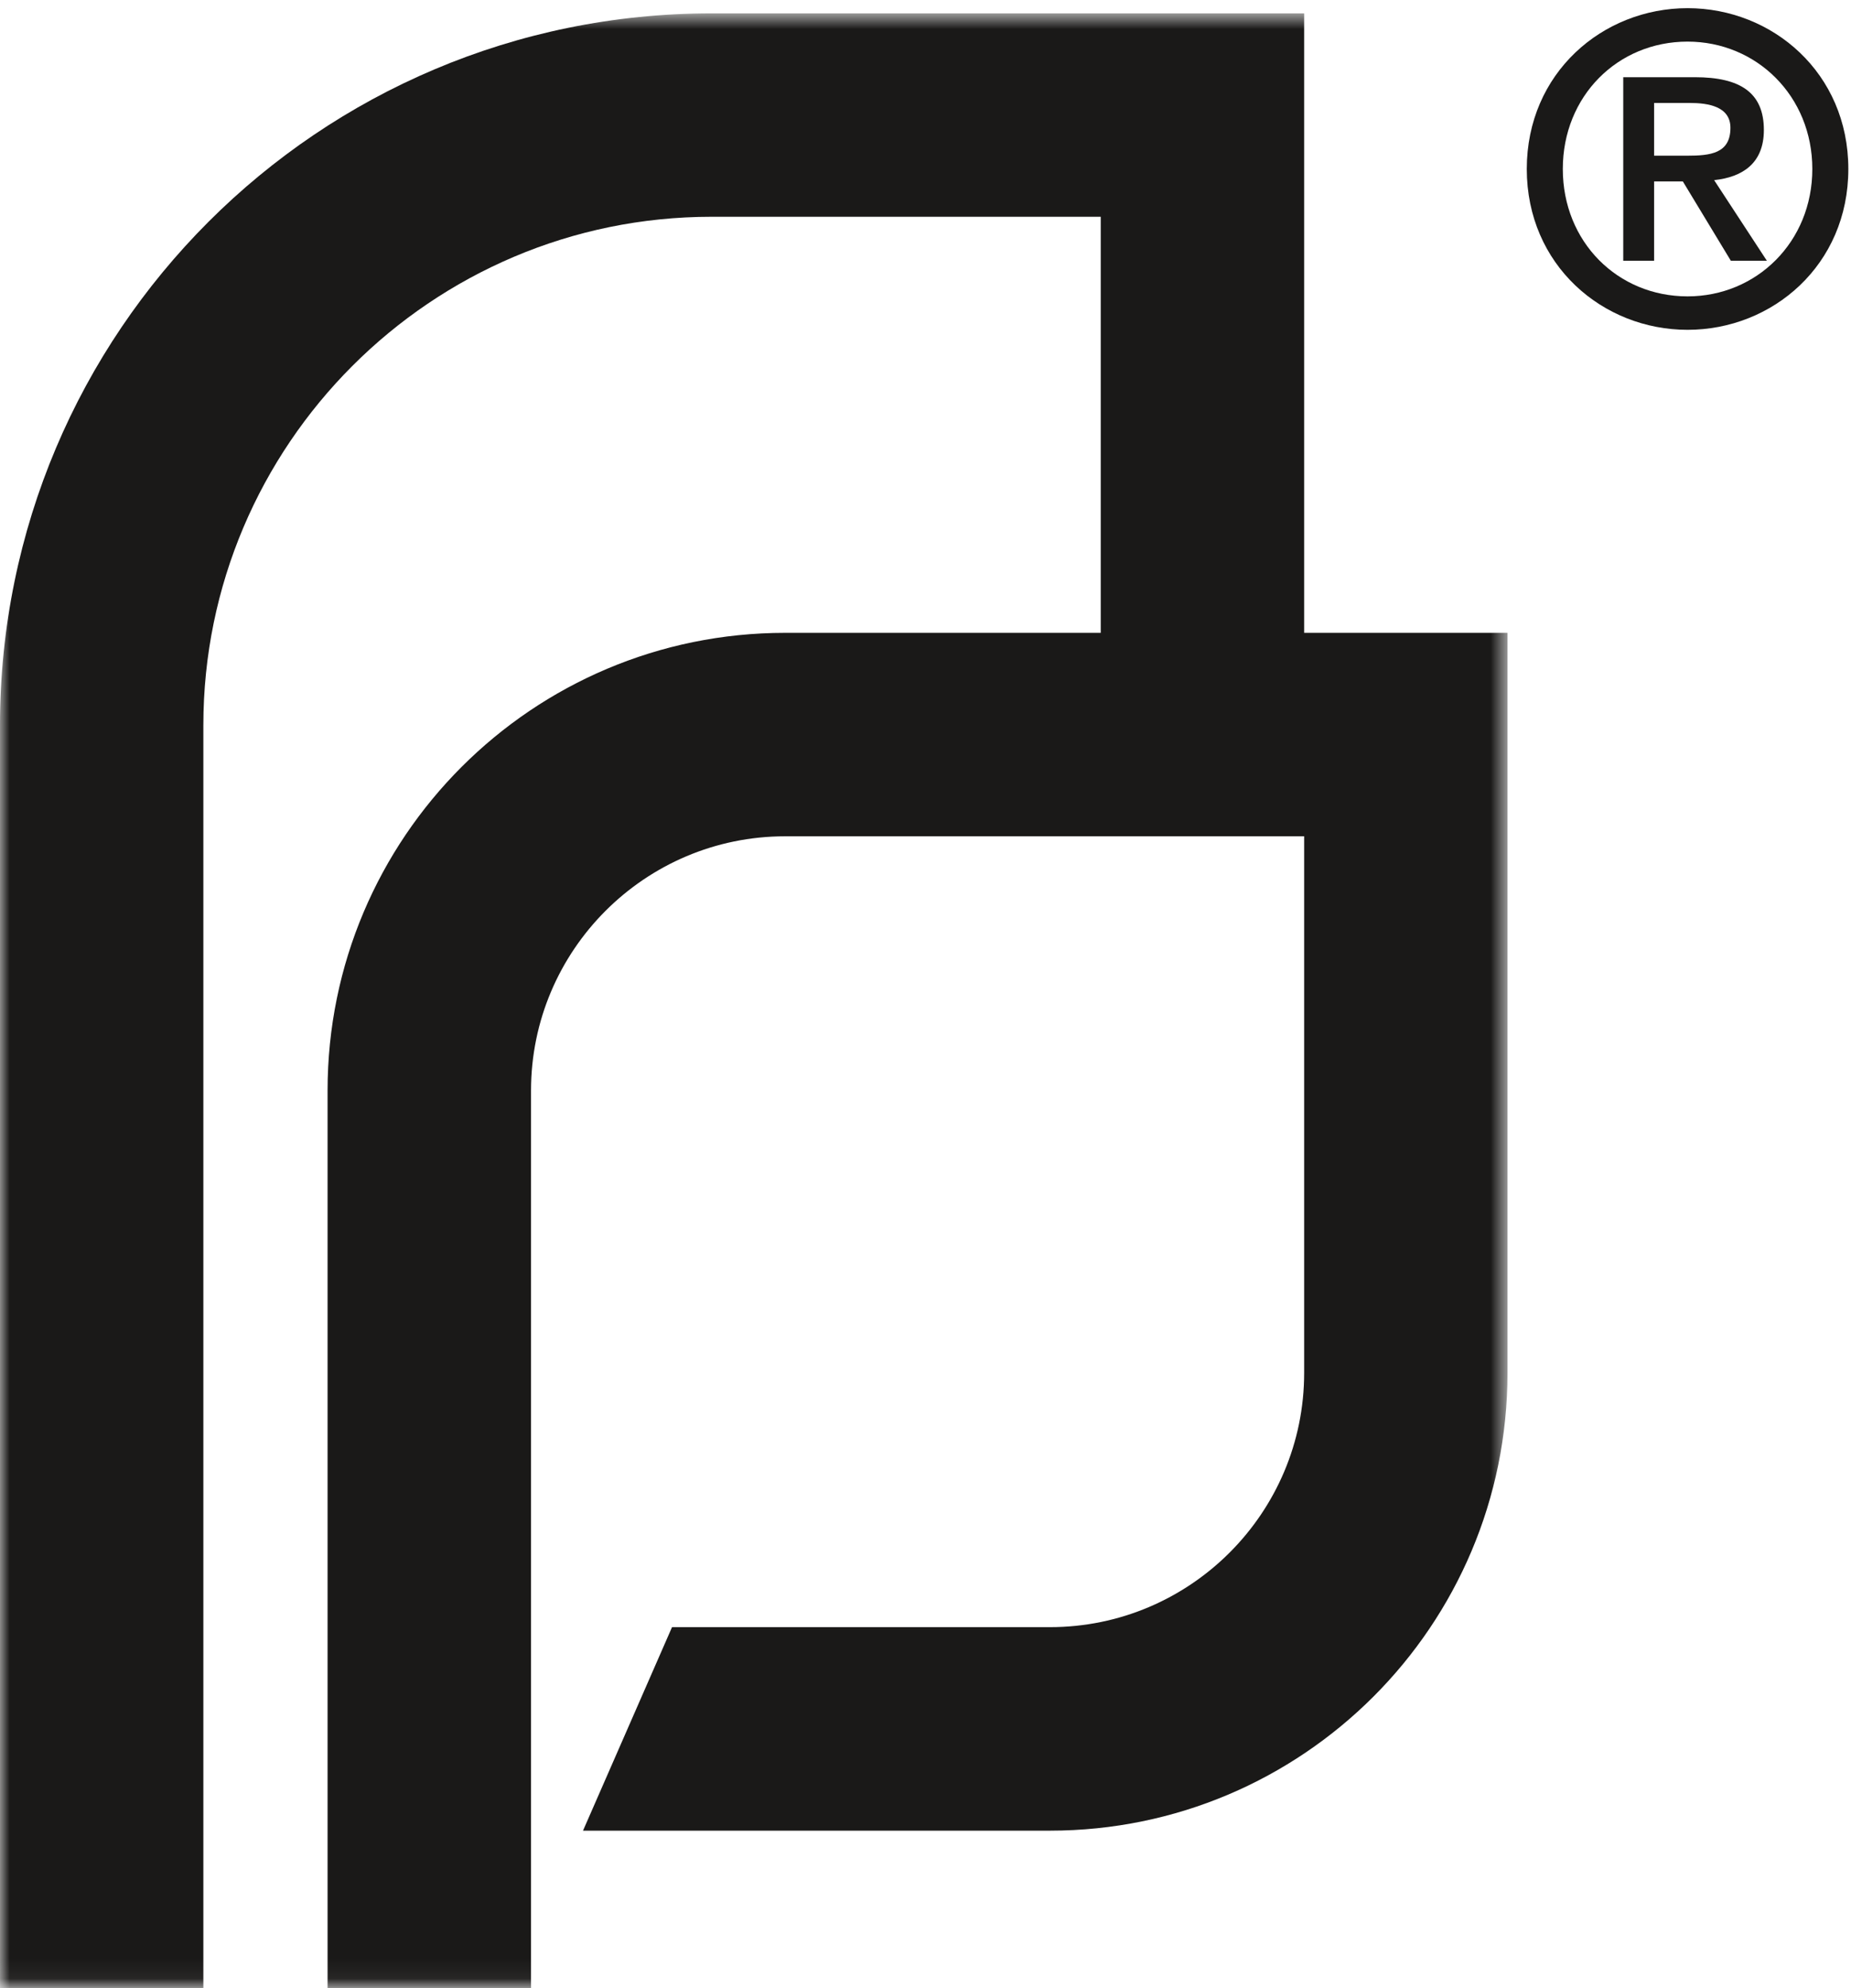 <?xml version="1.0" encoding="UTF-8" standalone="no"?>
<svg width="95px" height="102px" viewBox="0 0 95 102" version="1.1" xmlns="http://www.w3.org/2000/svg" xmlns:xlink="http://www.w3.org/1999/xlink">
    <!-- Generator: Sketch 3.6.1 (26313) - http://www.bohemiancoding.com/sketch -->
    <title>Layered_P_Logomark_Black_Registered</title>
    <desc>Created with Sketch.</desc>
    <defs>
        <path id="path-1" d="M77.37,101.94 L0,101.94 L0,51.313 L0,0.686 L77.37,0.686 L77.37,101.94 L77.37,101.94 Z"></path>
    </defs>
    <g id="Page-1" stroke="none" stroke-width="1" fill="none" fill-rule="evenodd">
        <g id="Layered_P_Logomark_Black_Registered">
            <g id="Group-3">
                <mask id="mask-2" fill="white">
                    <use xlink:href="#path-1"></use>
                </mask>
                <g id="Clip-2"></g>
                <path d="M77.37,32.467 L77.37,70.436 C77.37,83.402 66.857,93.92 53.886,93.92 L29.922,93.92 L34.491,83.479 L53.886,83.479 C61.08,83.479 66.934,77.628 66.934,70.436 L66.934,42.905 L40.298,42.905 C33.107,42.905 27.254,48.753 27.254,55.951 L27.254,102 L16.812,102 L16.812,55.951 C16.812,42.979 27.33,32.467 40.298,32.467 L56.494,32.467 L56.494,11.121 L36.523,11.121 C22.139,11.121 10.437,22.828 10.437,37.21 L10.437,102 L0,102 L0,37.21 C0,17.036 16.351,0.686 36.523,0.686 L66.934,0.686 L66.934,32.467 L77.37,32.467" id="Fill-1" fill="#1A1918" mask="url(#mask-2)"></path>
            </g>
            <path d="M86.59,7.988 C87.778,7.988 88.812,7.878 88.812,6.558 C88.812,5.458 87.668,5.282 86.722,5.282 L84.895,5.282 L84.895,7.988 L86.59,7.988 L86.59,7.988 Z M86.37,9.308 L84.895,9.308 L84.895,13.379 L83.311,13.379 L83.311,3.961 L86.986,3.961 C89.318,3.961 90.528,4.754 90.528,6.668 C90.528,8.384 89.428,9.088 87.976,9.242 L90.683,13.379 L88.834,13.379 L86.37,9.308 L86.37,9.308 Z M86.611,2.135 C83.025,2.135 80.209,4.93 80.209,8.67 C80.209,12.411 83.025,15.205 86.611,15.205 C90.154,15.205 93.015,12.411 93.015,8.67 C93.015,4.93 90.154,2.135 86.611,2.135 L86.611,2.135 Z M86.611,0.419 C90.969,0.419 94.863,3.742 94.863,8.67 C94.863,13.599 90.969,16.921 86.611,16.921 C82.255,16.921 78.36,13.599 78.36,8.67 C78.36,3.742 82.255,0.419 86.611,0.419 L86.611,0.419 Z" id="Fill-4" fill="#1A1918"></path>
        </g>
    </g>
</svg>